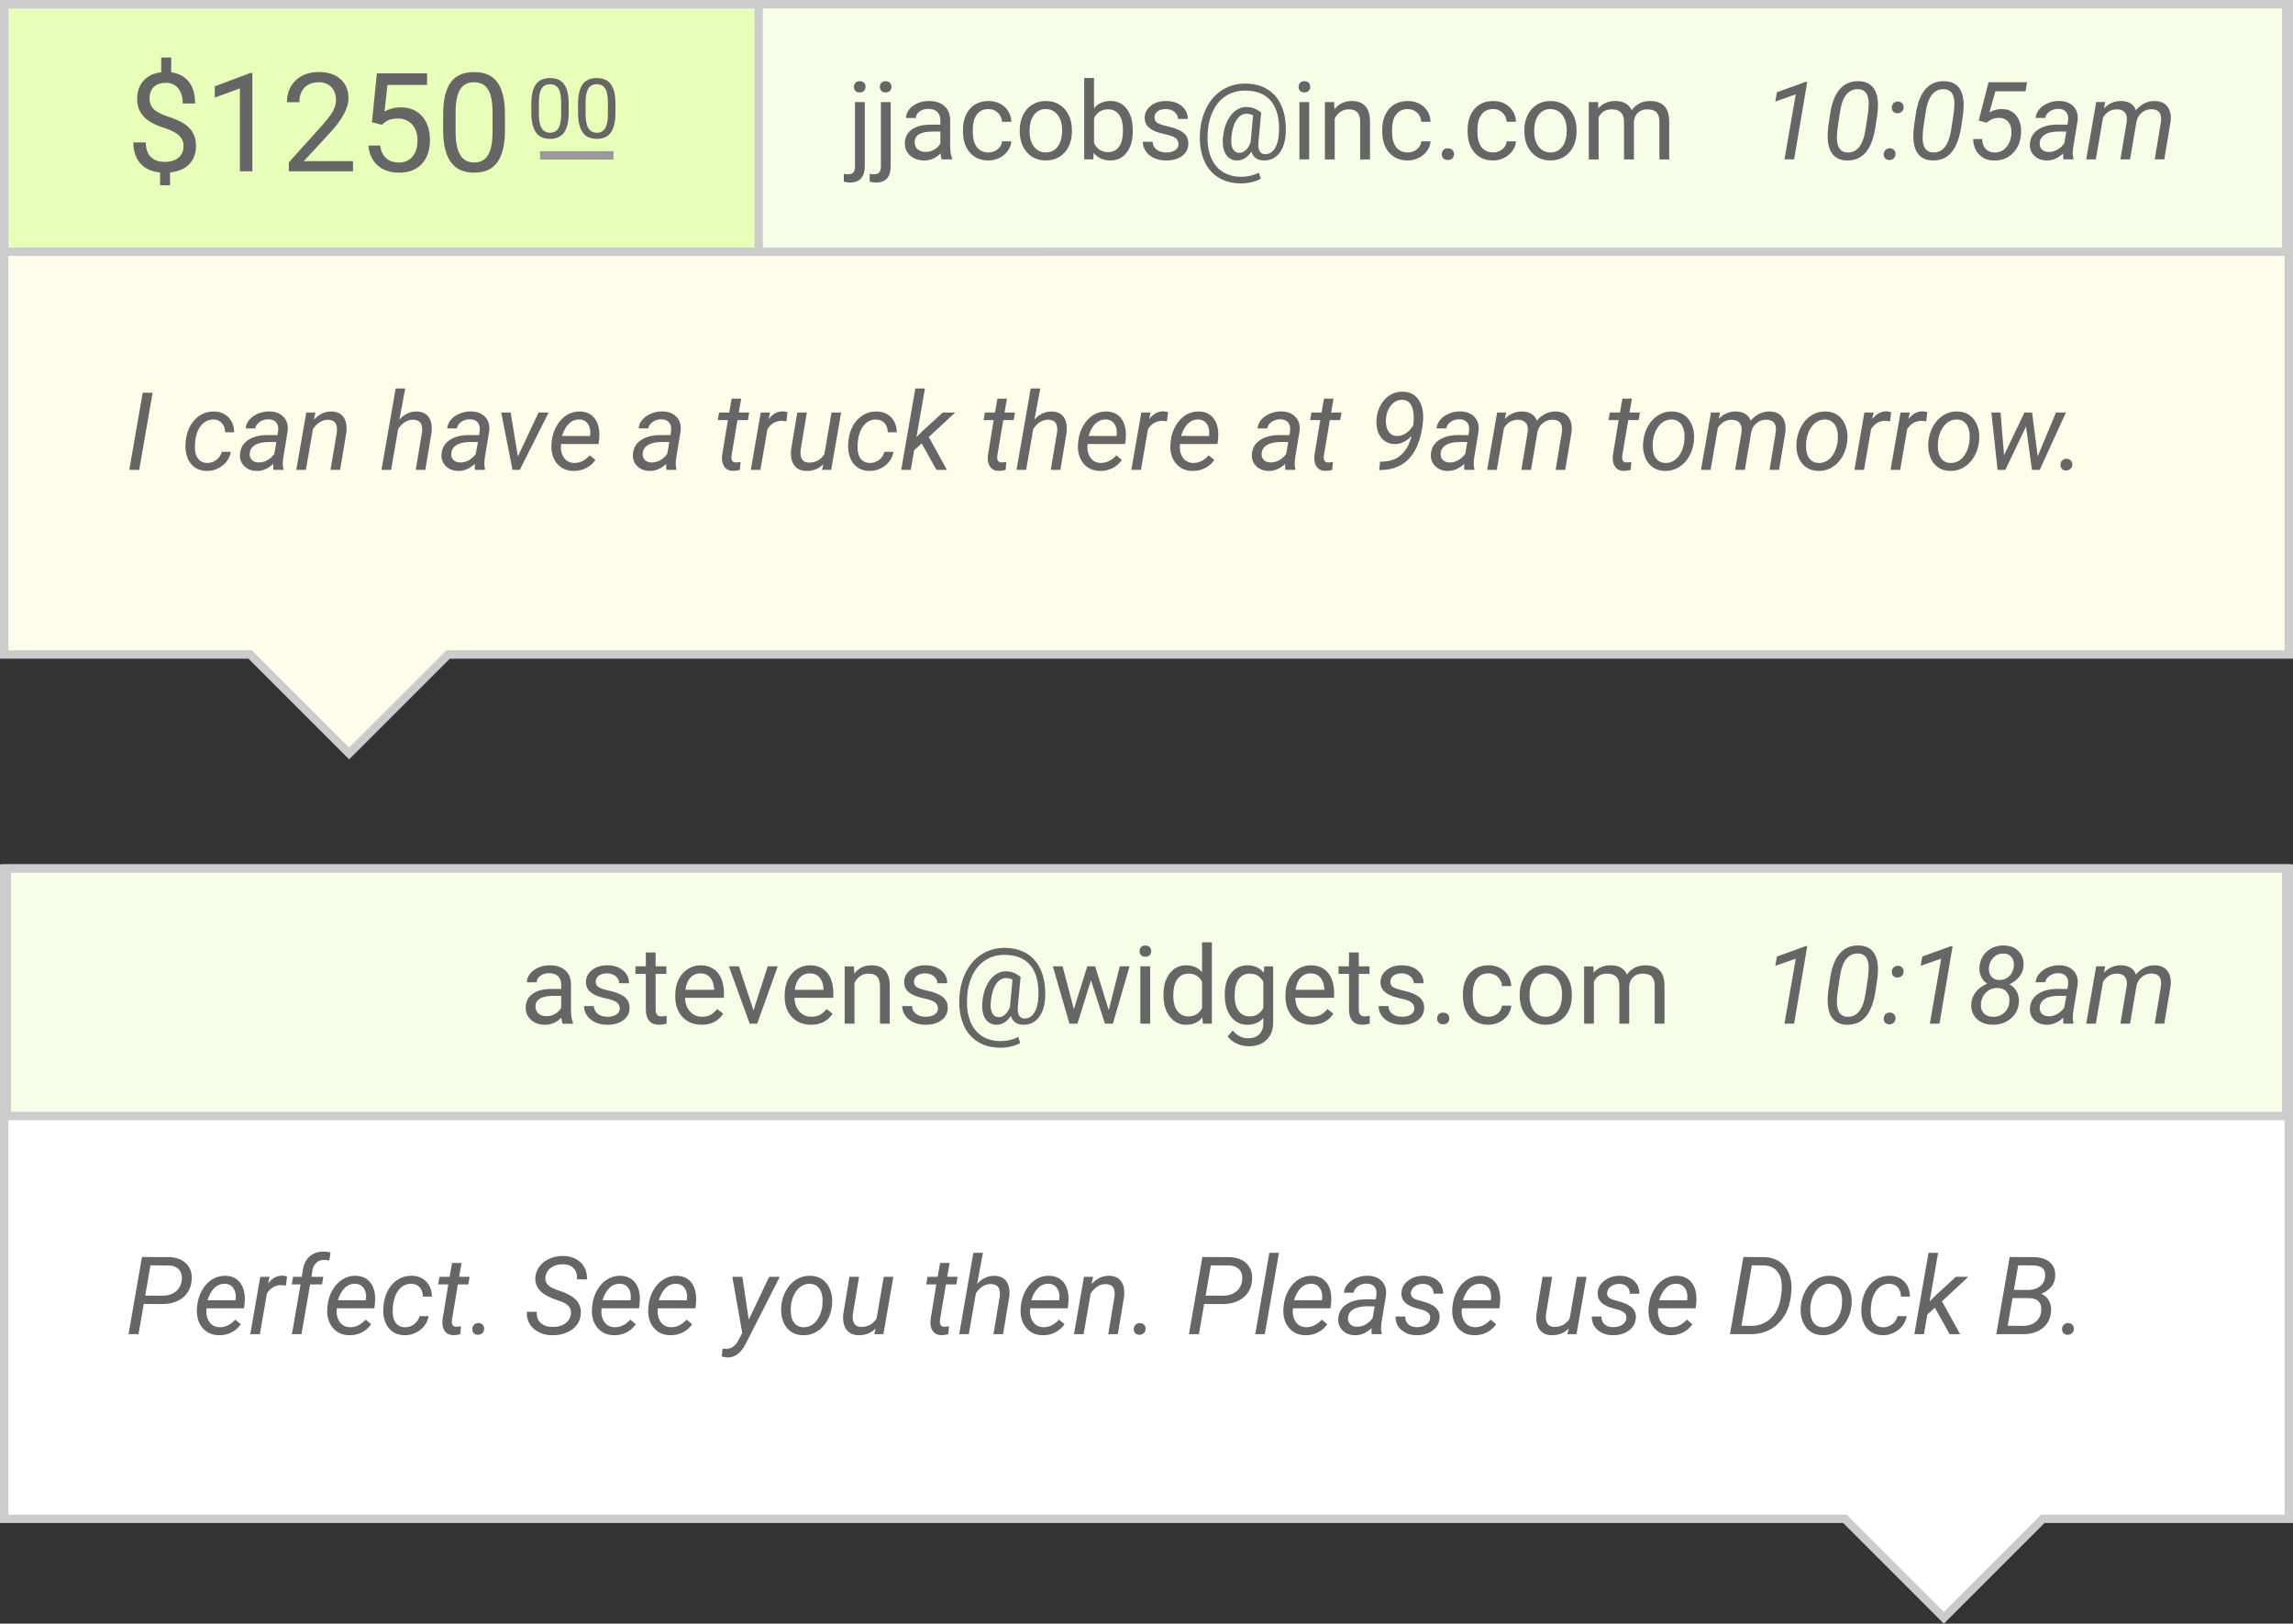 <?xml version="1.0" encoding="UTF-8"?><svg id="Layer_1" xmlns="http://www.w3.org/2000/svg" viewBox="0 0 273.202 193.496"><rect x="0" y="0" width="273.202" height="193.496" fill="#333333" stroke="none"/><defs><style>.cls-1,.cls-2,.cls-3,.cls-4{stroke-miterlimit:10;}.cls-1,.cls-2,.cls-4{stroke:#ccc;}.cls-1,.cls-3{fill:none;}.cls-5{fill:#fffde9;}.cls-6{fill:#fff;}.cls-7{fill:#666;}.cls-2{fill:#f7fee7;}.cls-3{stroke:#999;}.cls-4{fill:#e7ffb8;}</style></defs><polygon class="cls-5" points="272.702 .5 .5 .5 .5 78 29.812 78 41.6 89.789 53.389 78 272.702 78 272.702 .5"/><rect class="cls-4" x=".5" y=".5" width="122.889" height="29.5"/><polygon class="cls-1" points="272.702 .5 .5 .5 .5 78 29.812 78 41.6 89.789 53.389 78 272.702 78 272.702 .5"/><rect class="cls-2" x="90.389" y=".5" width="182" height="29.5" transform="translate(362.778 30.5) rotate(180)"/><polygon class="cls-6" points=".5 103.5 272.702 103.5 272.702 181 243.39 181 231.601 192.789 219.813 181 .5 181 .5 103.5"/><polygon class="cls-1" points=".5 103.5 272.702 103.5 272.702 181 243.39 181 231.601 192.789 219.813 181 .5 181 .5 103.5"/><rect class="cls-2" x=".813" y="103.5" width="271.576" height="29.5"/><path class="cls-7" d="M21.87,17.41c0-.491-.173-.905-.518-1.242-.345-.336-.926-.641-1.743-.914-1.138-.347-1.968-.8-2.488-1.359-.521-.558-.782-1.268-.782-2.128,0-.876.256-1.595.766-2.156.511-.561,1.212-.895,2.104-1.002v-1.755h1.194v1.763c.897.123,1.596.5,2.096,1.13.499.63.749,1.494.749,2.589h-1.475c0-.756-.179-1.356-.537-1.801-.357-.445-.842-.667-1.45-.667-.637,0-1.122.165-1.459.494-.337.33-.505.789-.505,1.377,0,.546.178.981.533,1.305.354.324.94.618,1.755.883s1.451.556,1.907.874c.457.318.794.688,1.011,1.11.216.422.324.917.324,1.483,0,.903-.271,1.629-.813,2.18-.543.551-1.303.876-2.28.978v1.531h-1.187v-1.531c-.994-.091-1.772-.445-2.336-1.062-.564-.617-.846-1.455-.846-2.513h1.482c0,.743.195,1.314.585,1.715.391.401.943.601,1.659.601.7,0,1.251-.168,1.651-.505.4-.337.602-.796.602-1.379Z"/><path class="cls-7" d="M30.069,20.416h-1.49v-9.883l-2.99,1.098v-1.346l4.248-1.595h.232v11.726Z"/><path class="cls-7" d="M42.059,20.416h-7.646v-1.066l4.04-4.489c.598-.678,1.011-1.23,1.238-1.655.227-.425.341-.864.341-1.318,0-.609-.185-1.109-.554-1.499-.368-.39-.86-.585-1.475-.585-.737,0-1.311.209-1.719.629-.409.419-.613,1.003-.613,1.751h-1.483c0-1.074.346-1.942,1.038-2.605s1.618-.994,2.777-.994c1.085,0,1.942.284,2.573.854.63.569.945,1.326.945,2.272,0,1.149-.732,2.517-2.196,4.104l-3.126,3.39h5.859v1.21Z"/><path class="cls-7" d="M44.312,14.565l.593-5.819h5.979v1.371h-4.721l-.353,3.182c.571-.337,1.221-.505,1.947-.505,1.063,0,1.907.352,2.532,1.054.626.703.938,1.652.938,2.849s-.325,2.15-.974,2.842c-.649.692-1.557,1.038-2.722,1.038-1.031,0-1.873-.286-2.524-.857-.652-.572-1.023-1.363-1.114-2.373h1.402c.091.668.329,1.171.714,1.511s.892.509,1.522.509c.689,0,1.23-.235,1.623-.706s.589-1.119.589-1.948c0-.78-.212-1.406-.637-1.879-.425-.473-.99-.709-1.695-.709-.646,0-1.154.142-1.522.425l-.394.321-1.186-.305Z"/><path class="cls-7" d="M60.164,15.439c0,1.737-.296,3.027-.89,3.872-.593.844-1.52,1.266-2.781,1.266-1.244,0-2.166-.413-2.765-1.238s-.908-2.059-.93-3.699v-1.98c0-1.715.297-2.99.89-3.823s1.522-1.25,2.789-1.25c1.256,0,2.18.402,2.773,1.206.593.804.897,2.045.913,3.723v1.923ZM58.682,13.411c0-1.255-.176-2.17-.529-2.745-.353-.574-.911-.861-1.675-.861-.759,0-1.312.286-1.659.857s-.526,1.451-.537,2.637v2.372c0,1.261.184,2.192.549,2.793.366.601.921.902,1.663.902.732,0,1.276-.283,1.632-.85s.541-1.459.557-2.677v-2.429Z"/><path class="cls-7" d="M67.756,13.444c0,1.049-.179,1.829-.537,2.339s-.919.765-1.681.765c-.753,0-1.31-.249-1.671-.748-.362-.499-.549-1.244-.562-2.235v-1.196c0-1.036.18-1.807.538-2.31.358-.504.92-.755,1.686-.755.759,0,1.317.243,1.676.729.358.486.542,1.236.552,2.25v1.162ZM66.861,12.219c0-.759-.106-1.312-.32-1.659-.213-.347-.55-.521-1.012-.521-.459,0-.793.173-1.003.519-.21.345-.318.876-.324,1.593v1.434c0,.762.11,1.325.332,1.688.221.363.556.545,1.005.545.442,0,.771-.171.985-.514s.327-.881.337-1.618v-1.467Z"/><path class="cls-7" d="M73.326,13.444c0,1.049-.179,1.829-.537,2.339s-.919.765-1.681.765c-.753,0-1.31-.249-1.671-.748-.362-.499-.549-1.244-.562-2.235v-1.196c0-1.036.18-1.807.538-2.31.358-.504.92-.755,1.686-.755.759,0,1.317.243,1.676.729.358.486.542,1.236.552,2.25v1.162ZM72.43,12.219c0-.759-.106-1.312-.32-1.659-.213-.347-.55-.521-1.012-.521-.459,0-.793.173-1.003.519-.21.345-.318.876-.324,1.593v1.434c0,.762.11,1.325.332,1.688.221.363.556.545,1.005.545.442,0,.771-.171.985-.514s.327-.881.337-1.618v-1.467Z"/><line class="cls-3" x1="64.34" y1="18.52" x2="73.093" y2="18.52"/><path class="cls-7" d="M103.035,12.164v7.621c0,1.313-.596,1.97-1.787,1.97-.257,0-.494-.038-.713-.113v-.929c.135.034.312.051.53.051.261,0,.46-.071.597-.212s.205-.386.205-.736v-7.652h1.168ZM101.746,10.352c0-.186.058-.344.174-.477.115-.132.285-.199.508-.199.228,0,.4.065.519.196.117.13.177.291.177.48s-.06.347-.177.474c-.118.126-.291.189-.519.189s-.397-.063-.511-.189c-.114-.126-.171-.284-.171-.474Z"/><path class="cls-7" d="M106.122,12.164v7.621c0,1.313-.596,1.97-1.787,1.97-.257,0-.494-.038-.713-.113v-.929c.135.034.312.051.53.051.261,0,.46-.071.597-.212s.205-.386.205-.736v-7.652h1.168ZM104.834,10.352c0-.186.058-.344.174-.477.115-.132.285-.199.508-.199.228,0,.4.065.519.196.117.13.177.291.177.48s-.06.347-.177.474c-.118.126-.291.189-.519.189s-.397-.063-.511-.189c-.114-.126-.171-.284-.171-.474Z"/><path class="cls-7" d="M112.222,18.996c-.067-.135-.122-.375-.164-.72-.543.564-1.191.846-1.944.846-.674,0-1.227-.19-1.657-.572-.432-.381-.647-.864-.647-1.449,0-.711.271-1.264.812-1.658.54-.394,1.302-.59,2.282-.59h1.137v-.537c0-.408-.122-.733-.366-.976s-.604-.363-1.08-.363c-.417,0-.766.105-1.048.316s-.423.465-.423.764h-1.175c0-.341.121-.67.363-.988s.57-.569.984-.755c.415-.185.871-.278,1.367-.278.787,0,1.404.197,1.851.591s.678.936.694,1.625v3.145c0,.627.08,1.126.24,1.497v.101h-1.226ZM110.284,18.106c.366,0,.714-.095,1.042-.284s.566-.436.714-.739v-1.402h-.916c-1.431,0-2.146.419-2.146,1.256,0,.366.122.653.366.859.244.207.558.31.94.31Z"/><path class="cls-7" d="M117.778,18.169c.417,0,.781-.126,1.093-.379s.484-.568.518-.947h1.105c-.021.392-.156.764-.404,1.118-.249.354-.58.636-.995.846-.414.21-.854.316-1.316.316-.93,0-1.67-.311-2.219-.932-.55-.621-.824-1.47-.824-2.548v-.196c0-.665.122-1.256.366-1.774.244-.518.595-.92,1.051-1.206.457-.286.997-.43,1.62-.43.766,0,1.402.229,1.91.688.507.459.777,1.055.812,1.787h-1.105c-.033-.442-.201-.805-.502-1.089s-.672-.426-1.114-.426c-.594,0-1.054.214-1.38.641s-.489,1.045-.489,1.853v.221c0,.787.162,1.393.486,1.818s.787.638,1.389.638Z"/><path class="cls-7" d="M121.497,15.517c0-.669.132-1.271.395-1.806.264-.534.63-.947,1.1-1.237.469-.291,1.005-.436,1.606-.436.931,0,1.683.322,2.258.966.574.644.861,1.5.861,2.57v.082c0,.665-.127,1.262-.382,1.79s-.619.94-1.093,1.234c-.474.295-1.018.442-1.632.442-.926,0-1.677-.322-2.251-.966s-.862-1.497-.862-2.557v-.082ZM122.672,15.655c0,.758.176,1.366.527,1.825.352.459.821.688,1.411.688.594,0,1.065-.232,1.414-.698.35-.465.524-1.117.524-1.954,0-.75-.178-1.356-.533-1.822-.356-.465-.828-.698-1.418-.698-.577,0-1.042.229-1.396.688-.354.458-.53,1.115-.53,1.97Z"/><path class="cls-7" d="M134.966,15.655c0,1.044-.24,1.883-.72,2.516-.48.634-1.124.951-1.933.951-.862,0-1.53-.305-2.001-.916l-.058.789h-1.073v-9.699h1.168v3.618c.472-.585,1.122-.878,1.951-.878s1.481.314,1.954.941c.474.627.711,1.486.711,2.576v.101ZM133.798,15.523c0-.796-.154-1.41-.461-1.844-.308-.434-.75-.65-1.326-.65-.771,0-1.324.358-1.661,1.073v2.955c.358.716.916,1.073,1.674,1.073.56,0,.995-.217,1.307-.65.312-.433.468-1.086.468-1.957Z"/><path class="cls-7" d="M140.415,17.184c0-.316-.119-.561-.357-.736-.237-.175-.652-.325-1.243-.451-.592-.126-1.062-.278-1.408-.455-.348-.177-.604-.387-.771-.631s-.25-.534-.25-.871c0-.56.237-1.034.711-1.421s1.078-.581,1.815-.581c.774,0,1.402.2,1.885.6.481.4.723.911.723,1.534h-1.174c0-.32-.136-.596-.408-.827-.271-.231-.613-.347-1.025-.347-.426,0-.758.093-.998.278-.239.185-.359.427-.359.726,0,.282.111.495.334.638.224.143.626.28,1.21.411.583.13,1.055.286,1.417.467.362.181.631.399.805.653.175.255.263.565.263.932,0,.61-.244,1.1-.732,1.468-.488.369-1.122.553-1.9.553-.548,0-1.032-.097-1.453-.291-.421-.194-.75-.464-.987-.812-.238-.347-.357-.723-.357-1.127h1.168c.021.392.178.702.471.931s.679.344,1.159.344c.441,0,.796-.089,1.063-.269.268-.179.401-.417.401-.716Z"/><path class="cls-7" d="M153.196,15.826c-.051,1.019-.304,1.823-.758,2.412-.455.589-1.063.884-1.825.884-.787,0-1.292-.354-1.516-1.061-.228.358-.487.624-.779.799-.293.175-.595.262-.906.262-.598,0-1.051-.244-1.357-.732-.308-.488-.421-1.164-.341-2.027.062-.695.222-1.314.477-1.86.254-.545.583-.973.984-1.285.402-.312.824-.467,1.267-.467.341,0,.646.045.915.136.27.09.573.268.909.533l-.328,3.499c-.08.972.189,1.458.809,1.458.476,0,.86-.236,1.155-.708.295-.471.455-1.086.479-1.844.08-1.637-.224-2.885-.912-3.744s-1.735-1.288-3.142-1.288c-.846,0-1.597.209-2.254.628-.656.419-1.175,1.024-1.553,1.815-.379.792-.592,1.705-.638,2.741-.051,1.044.075,1.95.378,2.718.304.768.766,1.355,1.387,1.762.62.406,1.371.609,2.251.609.379,0,.759-.046,1.14-.139s.697-.212.95-.36l.233.726c-.261.164-.607.299-1.038.404-.432.105-.869.158-1.311.158-1.053,0-1.958-.237-2.715-.71-.758-.474-1.325-1.155-1.702-2.046-.377-.89-.54-1.931-.489-3.122.051-1.158.31-2.198.776-3.123.468-.924,1.101-1.637,1.9-2.141.8-.503,1.703-.754,2.709-.754,1.049,0,1.947.236,2.696.707.749.472,1.308,1.151,1.674,2.04s.523,1.928.474,3.119ZM146.717,16.363c-.06.598-.004,1.057.167,1.376s.44.479.812.479c.252,0,.495-.107.729-.322.233-.215.426-.522.577-.922l.007-.057.29-3.176c-.235-.122-.488-.183-.758-.183-.492,0-.899.25-1.222.751s-.523,1.185-.603,2.052Z"/><path class="cls-7" d="M154.723,10.352c0-.189.058-.35.173-.48.116-.13.288-.196.515-.196s.4.065.519.196c.117.13.177.291.177.48s-.06.347-.177.474c-.118.126-.291.189-.519.189s-.398-.063-.515-.189c-.115-.126-.173-.284-.173-.474ZM155.986,18.996h-1.168v-6.832h1.168v6.832Z"/><path class="cls-7" d="M158.96,12.164l.038.859c.521-.657,1.203-.985,2.045-.985,1.444,0,2.173.815,2.186,2.444v4.515h-1.169v-4.521c-.004-.493-.116-.856-.337-1.092-.222-.236-.565-.354-1.033-.354-.379,0-.711.101-.997.303-.286.202-.51.467-.67.796v4.868h-1.168v-6.832h1.105Z"/><path class="cls-7" d="M167.73,18.169c.417,0,.781-.126,1.093-.379s.484-.568.518-.947h1.105c-.021.392-.156.764-.404,1.118-.249.354-.58.636-.995.846-.414.21-.854.316-1.316.316-.93,0-1.67-.311-2.219-.932-.55-.621-.824-1.47-.824-2.548v-.196c0-.665.122-1.256.366-1.774.244-.518.595-.92,1.051-1.206.457-.286.997-.43,1.62-.43.766,0,1.402.229,1.91.688.507.459.777,1.055.812,1.787h-1.105c-.033-.442-.201-.805-.502-1.089s-.672-.426-1.114-.426c-.594,0-1.054.214-1.38.641s-.489,1.045-.489,1.853v.221c0,.787.162,1.393.486,1.818s.787.638,1.389.638Z"/><path class="cls-7" d="M171.784,18.383c0-.202.06-.371.18-.505s.3-.202.54-.202.422.067.546.202c.125.135.187.303.187.505,0,.193-.062.355-.187.486-.124.13-.306.196-.546.196s-.42-.065-.54-.196-.18-.292-.18-.486Z"/><path class="cls-7" d="M177.903,18.169c.417,0,.781-.126,1.093-.379s.484-.568.518-.947h1.105c-.021.392-.156.764-.404,1.118-.249.354-.58.636-.995.846-.414.21-.854.316-1.316.316-.93,0-1.67-.311-2.219-.932-.55-.621-.824-1.47-.824-2.548v-.196c0-.665.122-1.256.366-1.774.244-.518.595-.92,1.051-1.206.457-.286.997-.43,1.62-.43.766,0,1.402.229,1.91.688.507.459.777,1.055.812,1.787h-1.105c-.033-.442-.201-.805-.502-1.089s-.672-.426-1.114-.426c-.594,0-1.054.214-1.38.641s-.489,1.045-.489,1.853v.221c0,.787.162,1.393.486,1.818s.787.638,1.389.638Z"/><path class="cls-7" d="M181.621,15.517c0-.669.132-1.271.395-1.806.264-.534.63-.947,1.1-1.237.469-.291,1.005-.436,1.606-.436.931,0,1.683.322,2.258.966.574.644.861,1.5.861,2.57v.082c0,.665-.127,1.262-.382,1.79s-.619.94-1.093,1.234c-.474.295-1.018.442-1.632.442-.926,0-1.677-.322-2.251-.966s-.862-1.497-.862-2.557v-.082ZM182.796,15.655c0,.758.176,1.366.527,1.825.352.459.821.688,1.411.688.594,0,1.065-.232,1.414-.698.35-.465.524-1.117.524-1.954,0-.75-.178-1.356-.533-1.822-.356-.465-.828-.698-1.418-.698-.577,0-1.042.229-1.396.688-.354.458-.53,1.115-.53,1.97Z"/><path class="cls-7" d="M190.405,12.164l.032.758c.501-.589,1.176-.884,2.026-.884.956,0,1.606.366,1.951,1.099.228-.329.523-.594.887-.796.364-.202.795-.303,1.292-.303,1.498,0,2.26.794,2.285,2.381v4.578h-1.168v-4.508c0-.488-.111-.854-.335-1.096-.223-.242-.598-.363-1.123-.363-.434,0-.794.129-1.08.388s-.452.607-.499,1.045v4.534h-1.175v-4.477c0-.994-.485-1.49-1.458-1.49-.767,0-1.29.326-1.572.979v4.988h-1.168v-6.832h1.104Z"/><path class="cls-7" d="M16.586,55.996h-1.181l1.598-9.193h1.181l-1.598,9.193Z"/><path class="cls-7" d="M24.668,55.175c.408.008.777-.11,1.105-.357.328-.246.543-.569.644-.969l1.08-.006c-.063.43-.234.821-.515,1.175-.28.354-.633.629-1.058.827s-.861.29-1.307.278c-.568-.009-1.05-.157-1.443-.445-.394-.288-.683-.69-.868-1.206s-.248-1.096-.189-1.74l.031-.315c.08-.657.271-1.244.575-1.762.303-.518.698-.921,1.187-1.209.488-.288,1.027-.424,1.617-.407.715.017,1.288.257,1.717.72.43.463.645,1.05.645,1.762l-1.067-.006c-.009-.446-.133-.807-.372-1.083-.24-.276-.564-.422-.973-.439-.594-.013-1.087.208-1.48.663s-.639,1.09-.736,1.907l-.019.164c-.025.27-.029.547-.013.833.029.493.168.882.417,1.168.248.286.589.436,1.022.448Z"/><path class="cls-7" d="M32.593,55.996c-.029-.122-.044-.242-.044-.36l.019-.36c-.627.581-1.292.863-1.995.846-.603-.009-1.092-.199-1.469-.572-.376-.373-.548-.838-.515-1.398.043-.724.359-1.289.951-1.695.591-.406,1.369-.609,2.333-.609l1.193.006.075-.543c.042-.408-.036-.731-.236-.969s-.5-.361-.9-.37c-.391-.008-.737.087-1.038.288-.301.2-.485.464-.553.792l-1.149.006c.038-.4.194-.755.468-1.064.273-.31.625-.55,1.055-.72.429-.17.873-.251,1.332-.243.711.017,1.265.233,1.66.647s.562.965.499,1.651l-.556,3.384-.031.486c-.009.231.017.461.075.688l-.013.107h-1.161ZM30.8,55.112c.366.008.712-.079,1.038-.262s.607-.437.843-.761l.246-1.408-.864-.006c-.72,0-1.271.114-1.654.341-.384.228-.601.549-.65.966-.038.32.036.586.224.799.188.212.46.323.818.332Z"/><path class="cls-7" d="M37.569,49.157l-.164.865c.614-.673,1.312-1.002,2.096-.985.645.017,1.12.24,1.427.669.308.43.421,1.034.342,1.812l-.745,4.477h-1.144l.752-4.491c.025-.206.027-.397.006-.574-.071-.589-.419-.889-1.042-.902-.686-.013-1.288.353-1.806,1.097l-.846,4.87h-1.144l1.188-6.832,1.08-.006Z"/><path class="cls-7" d="M47.589,49.997c.598-.652,1.286-.97,2.064-.954.64.009,1.114.229,1.424.66.31.431.424,1.037.345,1.815l-.745,4.477h-1.144l.752-4.496c.025-.207.027-.398.006-.575-.071-.589-.419-.89-1.042-.903-.698-.017-1.301.349-1.806,1.099l-.846,4.875h-1.144l1.687-9.699h1.143l-.694,3.7Z"/><path class="cls-7" d="M56.606,55.996c-.029-.122-.044-.242-.044-.36l.019-.36c-.627.581-1.292.863-1.995.846-.603-.009-1.092-.199-1.469-.572-.376-.373-.548-.838-.515-1.398.043-.724.359-1.289.951-1.695.591-.406,1.369-.609,2.333-.609l1.193.006.075-.543c.042-.408-.036-.731-.236-.969s-.5-.361-.9-.37c-.391-.008-.737.087-1.038.288-.301.2-.485.464-.553.792l-1.149.006c.038-.4.194-.755.468-1.064.273-.31.625-.55,1.055-.72.429-.17.873-.251,1.332-.243.711.017,1.265.233,1.66.647s.562.965.499,1.651l-.556,3.384-.031.486c-.009.231.017.461.075.688l-.013.107h-1.161ZM54.813,55.112c.366.008.712-.079,1.038-.262s.607-.437.843-.761l.246-1.408-.864-.006c-.72,0-1.271.114-1.654.341-.384.228-.601.549-.65.966-.038.32.036.586.224.799.188.212.46.323.818.332Z"/><path class="cls-7" d="M61.702,54.398l2.463-5.234h1.206l-3.441,6.832h-.871l-1.339-6.832h1.124l.858,5.234Z"/><path class="cls-7" d="M68.312,56.122c-.85-.017-1.515-.331-1.995-.941-.479-.61-.682-1.391-.605-2.343l.031-.271c.071-.678.272-1.296.603-1.856.331-.56.733-.982,1.21-1.266.476-.284.988-.419,1.54-.407.703.017,1.255.25,1.654.701.4.45.619,1.061.657,1.831.013.273.004.547-.025.821l-.069.524h-4.465c-.075.619.026,1.145.307,1.579s.697.659,1.253.676c.674.017,1.297-.286,1.869-.909l.657.556c-.286.413-.656.735-1.108.969-.452.233-.957.346-1.513.338ZM69.038,49.991c-.472-.013-.883.147-1.234.48s-.631.827-.837,1.484l3.321.006.025-.101c.067-.53-.018-.971-.256-1.323-.237-.352-.577-.534-1.02-.546Z"/><path class="cls-7" d="M79.413,55.996c-.029-.122-.044-.242-.044-.36l.019-.36c-.627.581-1.292.863-1.995.846-.603-.009-1.092-.199-1.469-.572-.376-.373-.548-.838-.515-1.398.043-.724.359-1.289.951-1.695.591-.406,1.369-.609,2.333-.609l1.193.006.075-.543c.042-.408-.036-.731-.236-.969s-.5-.361-.9-.37c-.391-.008-.737.087-1.038.288-.301.2-.485.464-.553.792l-1.149.006c.038-.4.194-.755.468-1.064.273-.31.625-.55,1.055-.72.429-.17.873-.251,1.332-.243.711.017,1.265.233,1.66.647s.562.965.499,1.651l-.556,3.384-.031.486c-.009.231.017.461.075.688l-.013.107h-1.161ZM77.621,55.112c.366.008.712-.079,1.038-.262s.607-.437.843-.761l.246-1.408-.864-.006c-.72,0-1.271.114-1.654.341-.384.228-.601.549-.65.966-.038.32.036.586.224.799.188.212.46.323.818.332Z"/><path class="cls-7" d="M88.31,47.509l-.29,1.654h1.243l-.157.903h-1.238l-.713,4.25c-.013.109-.015.21-.007.303.029.328.209.493.537.493.139,0,.324-.021.556-.063l-.089.954c-.273.076-.551.114-.833.114-.455-.009-.796-.176-1.023-.502-.227-.326-.315-.765-.265-1.317l.694-4.23h-1.206l.158-.903h1.206l.29-1.654h1.137Z"/><path class="cls-7" d="M93.703,50.206l-.537-.057c-.732,0-1.309.331-1.729.992l-.84,4.855h-1.144l1.188-6.832,1.105-.006-.171.795c.484-.635,1.055-.945,1.711-.928.139,0,.32.031.543.095l-.126,1.086Z"/><path class="cls-7" d="M98.096,55.32c-.534.552-1.214.819-2.039.802-.652-.017-1.136-.25-1.449-.701-.313-.45-.431-1.065-.351-1.844l.732-4.414h1.144l-.739,4.433c-.021.185-.025.366-.013.543.021.303.111.541.271.713.16.173.383.266.67.278.816.025,1.447-.305,1.894-.991l.859-4.976h1.143l-1.188,6.832h-1.079l.145-.676Z"/><path class="cls-7" d="M103.621,55.175c.408.008.777-.11,1.105-.357.328-.246.543-.569.644-.969l1.08-.006c-.063.43-.234.821-.515,1.175-.28.354-.633.629-1.058.827s-.861.29-1.307.278c-.568-.009-1.05-.157-1.443-.445-.394-.288-.683-.69-.868-1.206s-.248-1.096-.189-1.74l.031-.315c.08-.657.271-1.244.575-1.762.303-.518.698-.921,1.187-1.209.488-.288,1.027-.424,1.617-.407.715.017,1.288.257,1.717.72.43.463.645,1.05.645,1.762l-1.067-.006c-.009-.446-.133-.807-.372-1.083-.24-.276-.564-.422-.973-.439-.594-.013-1.087.208-1.48.663s-.639,1.09-.736,1.907l-.019.164c-.025.27-.029.547-.013.833.029.493.168.882.417,1.168.248.286.589.436,1.022.448Z"/><path class="cls-7" d="M109.816,52.845l-.896.802-.404,2.349h-1.143l1.686-9.699h1.144l-1.011,5.796.701-.707,2.425-2.223h1.483l-3.138,2.911,2.159,3.921h-1.25l-1.756-3.151Z"/><path class="cls-7" d="M119.976,47.509l-.29,1.654h1.243l-.157.903h-1.238l-.713,4.25c-.013.109-.015.21-.007.303.029.328.209.493.537.493.139,0,.324-.021.556-.063l-.089.954c-.273.076-.551.114-.833.114-.455-.009-.796-.176-1.023-.502-.227-.326-.315-.765-.265-1.317l.694-4.23h-1.206l.158-.903h1.206l.29-1.654h1.137Z"/><path class="cls-7" d="M123.252,49.997c.598-.652,1.286-.97,2.064-.954.64.009,1.114.229,1.424.66.31.431.424,1.037.345,1.815l-.745,4.477h-1.144l.752-4.496c.025-.207.027-.398.006-.575-.071-.589-.419-.89-1.042-.903-.698-.017-1.301.349-1.806,1.099l-.846,4.875h-1.144l1.687-9.699h1.143l-.694,3.7Z"/><path class="cls-7" d="M131.044,56.122c-.85-.017-1.515-.331-1.995-.941-.479-.61-.682-1.391-.605-2.343l.031-.271c.071-.678.272-1.296.603-1.856.331-.56.733-.982,1.21-1.266.476-.284.988-.419,1.54-.407.703.017,1.255.25,1.654.701.4.45.619,1.061.657,1.831.013.273.004.547-.025.821l-.069.524h-4.465c-.075.619.026,1.145.307,1.579s.697.659,1.253.676c.674.017,1.297-.286,1.869-.909l.657.556c-.286.413-.656.735-1.108.969-.452.233-.957.346-1.513.338ZM131.771,49.991c-.472-.013-.883.147-1.234.48s-.631.827-.837,1.484l3.321.006.025-.101c.067-.53-.018-.971-.256-1.323-.237-.352-.577-.534-1.02-.546Z"/><path class="cls-7" d="M139.044,50.206l-.537-.057c-.732,0-1.309.331-1.729.992l-.84,4.855h-1.144l1.188-6.832,1.105-.006-.171.795c.484-.635,1.055-.945,1.711-.928.139,0,.32.031.543.095l-.126,1.086Z"/><path class="cls-7" d="M142.056,56.122c-.85-.017-1.515-.331-1.995-.941-.479-.61-.682-1.391-.605-2.343l.031-.271c.071-.678.272-1.296.603-1.856.331-.56.733-.982,1.21-1.266.476-.284.988-.419,1.54-.407.703.017,1.255.25,1.654.701.4.45.619,1.061.657,1.831.013.273.004.547-.025.821l-.069.524h-4.465c-.075.619.026,1.145.307,1.579s.697.659,1.253.676c.674.017,1.297-.286,1.869-.909l.657.556c-.286.413-.656.735-1.108.969-.452.233-.957.346-1.513.338ZM142.783,49.991c-.472-.013-.883.147-1.234.48s-.631.827-.837,1.484l3.321.006.025-.101c.067-.53-.018-.971-.256-1.323-.237-.352-.577-.534-1.02-.546Z"/><path class="cls-7" d="M153.158,55.996c-.029-.122-.044-.242-.044-.36l.019-.36c-.627.581-1.292.863-1.995.846-.603-.009-1.092-.199-1.469-.572-.376-.373-.548-.838-.515-1.398.043-.724.359-1.289.951-1.695.591-.406,1.369-.609,2.333-.609l1.193.006.075-.543c.042-.408-.036-.731-.236-.969s-.5-.361-.9-.37c-.391-.008-.737.087-1.038.288-.301.2-.485.464-.553.792l-1.149.006c.038-.4.194-.755.468-1.064.273-.31.625-.55,1.055-.72.429-.17.873-.251,1.332-.243.711.017,1.265.233,1.66.647s.562.965.499,1.651l-.556,3.384-.031.486c-.009.231.017.461.075.688l-.013.107h-1.161ZM151.365,55.112c.366.008.712-.079,1.038-.262s.607-.437.843-.761l.246-1.408-.864-.006c-.72,0-1.271.114-1.654.341-.384.228-.601.549-.65.966-.038.32.036.586.224.799.188.212.46.323.818.332Z"/><path class="cls-7" d="M158.884,47.509l-.29,1.654h1.243l-.157.903h-1.238l-.713,4.25c-.013.109-.015.21-.007.303.029.328.209.493.537.493.139,0,.324-.021.556-.063l-.089.954c-.273.076-.551.114-.833.114-.455-.009-.796-.176-1.023-.502-.227-.326-.315-.765-.265-1.317l.694-4.23h-1.206l.158-.903h1.206l.29-1.654h1.137Z"/><path class="cls-7" d="M168.197,51.955c-.312.328-.642.574-.991.735-.35.162-.696.239-1.042.23-.483-.008-.897-.145-1.24-.41-.344-.265-.594-.629-.752-1.092-.157-.463-.211-.968-.16-1.516.054-.606.225-1.162.511-1.667.286-.505.66-.896,1.121-1.171.461-.275.969-.405,1.524-.388.732.017,1.308.282,1.725.795.416.514.642,1.202.675,2.065.013.451-.04,1.01-.157,1.68-.278,1.574-.826,2.76-1.646,3.558-.818.798-1.87,1.209-3.153,1.234h-.284l.101-.991h.234c.904-.017,1.646-.27,2.226-.759.578-.49,1.016-1.257,1.31-2.303ZM166.404,51.955c.383.017.751-.092,1.105-.325.354-.234.644-.548.871-.944l.051-.461.019-.512c-.017-.652-.138-1.155-.363-1.509-.225-.354-.548-.539-.969-.556-.522-.021-.968.18-1.336.603-.368.423-.582.953-.641,1.588-.029.257-.025.518.013.783s.113.499.228.701c.227.408.568.619,1.022.631Z"/><path class="cls-7" d="M174.487,55.996c-.029-.122-.044-.242-.044-.36l.019-.36c-.627.581-1.292.863-1.995.846-.603-.009-1.092-.199-1.469-.572-.376-.373-.548-.838-.515-1.398.043-.724.359-1.289.951-1.695.591-.406,1.369-.609,2.333-.609l1.193.006.075-.543c.042-.408-.036-.731-.236-.969s-.5-.361-.9-.37c-.391-.008-.737.087-1.038.288-.301.2-.485.464-.553.792l-1.149.006c.038-.4.194-.755.468-1.064.273-.31.625-.55,1.055-.72.429-.17.873-.251,1.332-.243.711.017,1.265.233,1.66.647s.562.965.499,1.651l-.556,3.384-.031.486c-.009.231.017.461.075.688l-.013.107h-1.161ZM172.694,55.112c.366.008.712-.079,1.038-.262s.607-.437.843-.761l.246-1.408-.864-.006c-.72,0-1.271.114-1.654.341-.384.228-.601.549-.65.966-.038.32.036.586.224.799.188.212.46.323.818.332Z"/><path class="cls-7" d="M179.45,49.157l-.146.764c.572-.606,1.265-.901,2.077-.884.434.009.801.107,1.103.297.301.189.508.457.621.802.641-.75,1.396-1.116,2.268-1.099.682.017,1.185.247,1.509.688s.444,1.036.36,1.781l-.752,4.489h-1.137l.745-4.502c.025-.219.025-.419,0-.6-.08-.572-.454-.865-1.124-.877-.416-.008-.794.121-1.133.388-.339.268-.557.618-.654,1.051l-.776,4.54h-1.149l.758-4.496c.055-.467-.016-.827-.211-1.08-.196-.252-.5-.383-.913-.391-.711-.017-1.277.307-1.698.972l-.865,4.995h-1.143l1.188-6.832,1.073-.006Z"/><path class="cls-7" d="M194.439,47.509l-.29,1.654h1.243l-.157.903h-1.238l-.713,4.25c-.013.109-.015.21-.007.303.029.328.209.493.537.493.139,0,.324-.021.556-.063l-.089.954c-.273.076-.551.114-.833.114-.455-.009-.796-.176-1.023-.502-.227-.326-.315-.765-.265-1.317l.694-4.23h-1.206l.158-.903h1.206l.29-1.654h1.137Z"/><path class="cls-7" d="M199.25,49.037c.573.009,1.063.165,1.472.467.408.303.71.721.906,1.253.195.533.262,1.115.198,1.746l-.013.139c-.079.666-.277,1.266-.593,1.803-.316.537-.725.955-1.226,1.253s-1.05.44-1.647.423c-.568-.009-1.058-.165-1.469-.467-.41-.303-.71-.716-.899-1.238s-.257-1.097-.202-1.724c.063-.708.255-1.343.575-1.907.319-.564.731-1,1.234-1.31.503-.309,1.058-.456,1.663-.439ZM196.927,52.7c-.029.265-.029.541,0,.827.042.497.19.893.445,1.187s.595.448,1.02.461c.379.013.729-.081,1.048-.281.32-.2.59-.502.809-.906.219-.404.36-.853.423-1.345.034-.387.04-.713.02-.979-.051-.509-.205-.911-.461-1.206-.257-.294-.599-.45-1.023-.467-.589-.013-1.09.219-1.503.695-.412.476-.667,1.099-.764,1.869l-.013.146Z"/><path class="cls-7" d="M204.927,49.157l-.146.764c.572-.606,1.265-.901,2.077-.884.434.009.801.107,1.103.297.301.189.508.457.621.802.641-.75,1.396-1.116,2.268-1.099.682.017,1.185.247,1.509.688s.444,1.036.36,1.781l-.752,4.489h-1.137l.745-4.502c.025-.219.025-.419,0-.6-.08-.572-.454-.865-1.124-.877-.416-.008-.794.121-1.133.388-.339.268-.557.618-.654,1.051l-.776,4.54h-1.149l.758-4.496c.055-.467-.016-.827-.211-1.08-.196-.252-.5-.383-.913-.391-.711-.017-1.277.307-1.698.972l-.865,4.995h-1.143l1.188-6.832,1.073-.006Z"/><path class="cls-7" d="M217.524,49.037c.573.009,1.063.165,1.472.467.408.303.71.721.906,1.253.195.533.262,1.115.198,1.746l-.013.139c-.079.666-.277,1.266-.593,1.803-.316.537-.725.955-1.226,1.253s-1.05.44-1.647.423c-.568-.009-1.058-.165-1.469-.467-.41-.303-.71-.716-.899-1.238s-.257-1.097-.202-1.724c.063-.708.255-1.343.575-1.907.319-.564.731-1,1.234-1.31.503-.309,1.058-.456,1.663-.439ZM215.201,52.7c-.029.265-.029.541,0,.827.042.497.19.893.445,1.187s.595.448,1.02.461c.379.013.729-.081,1.048-.281.32-.2.59-.502.809-.906.219-.404.36-.853.423-1.345.034-.387.04-.713.02-.979-.051-.509-.205-.911-.461-1.206-.257-.294-.599-.45-1.023-.467-.589-.013-1.09.219-1.503.695-.412.476-.667,1.099-.764,1.869l-.013.146Z"/><path class="cls-7" d="M225.196,50.206l-.537-.057c-.732,0-1.309.331-1.729.992l-.84,4.855h-1.144l1.188-6.832,1.105-.006-.171.795c.484-.635,1.055-.945,1.711-.928.139,0,.32.031.543.095l-.126,1.086Z"/><path class="cls-7" d="M229.502,50.206l-.537-.057c-.732,0-1.309.331-1.729.992l-.84,4.855h-1.144l1.188-6.832,1.105-.006-.171.795c.484-.635,1.055-.945,1.711-.928.139,0,.32.031.543.095l-.126,1.086Z"/><path class="cls-7" d="M233.227,49.037c.573.009,1.063.165,1.472.467.408.303.71.721.906,1.253.195.533.262,1.115.198,1.746l-.013.139c-.079.666-.277,1.266-.593,1.803-.316.537-.725.955-1.226,1.253s-1.05.44-1.647.423c-.568-.009-1.058-.165-1.469-.467-.41-.303-.71-.716-.899-1.238s-.257-1.097-.202-1.724c.063-.708.255-1.343.575-1.907.319-.564.731-1,1.234-1.31.503-.309,1.058-.456,1.663-.439ZM230.904,52.7c-.029.265-.029.541,0,.827.042.497.19.893.445,1.187s.595.448,1.02.461c.379.013.729-.081,1.048-.281.32-.2.59-.502.809-.906.219-.404.36-.853.423-1.345.034-.387.04-.713.02-.979-.051-.509-.205-.911-.461-1.206-.257-.294-.599-.45-1.023-.467-.589-.013-1.09.219-1.503.695-.412.476-.667,1.099-.764,1.869l-.013.146Z"/><path class="cls-7" d="M242.782,54.38l2.178-5.216h1.182l-3.113,6.832h-.929l-.707-5.165-2.462,5.165h-.929l-.738-6.832h1.092l.417,5.089,2.425-5.089h.922l.663,5.216Z"/><path class="cls-7" d="M246.197,54.67c.207-.004.377.059.512.189.135.131.2.299.196.505-.005.206-.074.374-.209.502s-.303.197-.505.205-.368-.049-.499-.173c-.131-.125-.195-.29-.195-.496s.064-.377.195-.514c.131-.137.299-.209.505-.218Z"/><path class="cls-7" d="M17.129,155.396l-.625,3.6h-1.188l1.598-9.193,3.069.006c.947,0,1.677.252,2.19.755s.734,1.171.663,2.005c-.075.88-.426,1.572-1.051,2.077s-1.449.758-2.473.758l-2.185-.007ZM17.3,154.405l2.046.007c.644,0,1.172-.162,1.585-.486.412-.324.654-.774.726-1.352.067-.518-.04-.938-.322-1.26-.281-.322-.692-.491-1.23-.508l-2.179-.007-.625,3.605Z"/><path class="cls-7" d="M26.07,159.122c-.85-.017-1.515-.33-1.995-.94-.479-.61-.682-1.392-.605-2.343l.031-.271c.071-.678.272-1.297.603-1.856.331-.56.733-.982,1.21-1.267.476-.283.988-.419,1.54-.407.703.018,1.255.251,1.654.701.4.45.619,1.061.657,1.831.013.273.004.548-.025.821l-.069.523h-4.465c-.075.619.026,1.146.307,1.579s.697.659,1.253.676c.674.017,1.297-.286,1.869-.909l.657.556c-.286.412-.656.735-1.108.969s-.957.347-1.513.338ZM26.796,152.991c-.472-.013-.883.147-1.234.479-.352.333-.631.827-.837,1.484l3.321.006.025-.101c.067-.53-.018-.972-.256-1.323-.237-.352-.577-.533-1.02-.546Z"/><path class="cls-7" d="M34.071,153.206l-.537-.058c-.732,0-1.309.331-1.729.992l-.84,4.855h-1.144l1.188-6.832,1.105-.007-.171.796c.484-.636,1.055-.945,1.711-.928.139,0,.32.031.543.095l-.126,1.086Z"/><path class="cls-7" d="M34.778,158.996l1.036-5.93h-1.055l.158-.902h1.048l.113-.809c.109-.686.375-1.223.796-1.61.442-.403,1.006-.602,1.692-.593.215,0,.486.035.814.107l-.139.959c-.202-.042-.406-.067-.612-.075-.396,0-.717.122-.963.368-.247.245-.399.571-.458.979l-.102.674h1.415l-.158.902h-1.414l-1.029,5.93h-1.144Z"/><path class="cls-7" d="M41.597,159.122c-.85-.017-1.515-.33-1.995-.94-.479-.61-.682-1.392-.605-2.343l.031-.271c.071-.678.272-1.297.603-1.856.331-.56.733-.982,1.21-1.267.476-.283.988-.419,1.54-.407.703.018,1.255.251,1.654.701.4.45.619,1.061.657,1.831.013.273.004.548-.025.821l-.069.523h-4.465c-.075.619.026,1.146.307,1.579s.697.659,1.253.676c.674.017,1.297-.286,1.869-.909l.657.556c-.286.412-.656.735-1.108.969s-.957.347-1.513.338ZM42.324,152.991c-.472-.013-.883.147-1.234.479-.352.333-.631.827-.837,1.484l3.321.006.025-.101c.067-.53-.018-.972-.256-1.323-.237-.352-.577-.533-1.02-.546Z"/><path class="cls-7" d="M48.233,158.174c.408.009.777-.11,1.105-.356s.543-.569.644-.97l1.08-.006c-.063.43-.234.82-.515,1.175-.28.354-.633.629-1.058.827-.425.197-.861.29-1.307.277-.568-.009-1.05-.156-1.443-.445-.394-.288-.683-.69-.868-1.206s-.248-1.096-.189-1.739l.031-.315c.08-.657.271-1.244.575-1.762.303-.518.698-.921,1.187-1.21.488-.288,1.027-.424,1.617-.407.715.018,1.288.257,1.717.721.43.463.645,1.05.645,1.762l-1.067-.007c-.009-.446-.133-.807-.372-1.083-.24-.275-.564-.422-.973-.438-.594-.013-1.087.208-1.48.663-.394.454-.639,1.09-.736,1.906l-.019.164c-.025.27-.029.548-.013.834.029.492.168.882.417,1.168.248.286.589.436,1.022.448Z"/><path class="cls-7" d="M54.996,150.509l-.29,1.654h1.243l-.157.902h-1.238l-.713,4.25c-.013.109-.015.21-.007.303.029.328.209.493.537.493.139,0,.324-.021.556-.063l-.089.953c-.273.076-.551.114-.833.114-.455-.009-.796-.176-1.023-.502-.227-.326-.315-.766-.265-1.317l.694-4.23h-1.206l.158-.902h1.206l.29-1.654h1.137Z"/><path class="cls-7" d="M56.978,157.67c.207-.004.377.059.512.189s.2.299.196.505c-.005.206-.074.374-.209.502-.135.129-.303.197-.505.205-.202.009-.368-.049-.499-.173-.131-.125-.195-.29-.195-.496s.064-.378.195-.515.299-.209.505-.218Z"/><path class="cls-7" d="M68.015,156.628c.093-.674-.256-1.166-1.048-1.478l-1.092-.397-.366-.158c-1.229-.56-1.805-1.347-1.725-2.361.042-.51.217-.96.524-1.352s.715-.693,1.222-.906c.508-.212,1.047-.312,1.62-.3.556.013,1.051.137,1.486.373.437.235.768.564.995.988.228.423.328.899.303,1.43l-1.193-.006c.042-.566-.084-1.005-.379-1.315s-.716-.47-1.263-.479c-.577-.008-1.059.127-1.446.405-.387.278-.61.658-.669,1.139-.084.629.301,1.105,1.155,1.43l.941.335.473.202c1.188.548,1.737,1.36,1.648,2.438-.046.518-.221.965-.524,1.342-.303.377-.714.668-1.234.875-.52.206-1.078.303-1.676.29-.577-.004-1.104-.127-1.582-.369s-.841-.573-1.089-.995c-.249-.421-.358-.898-.329-1.433l1.188.006c-.038.548.11.982.445,1.304.335.322.807.487,1.417.496s1.113-.124,1.51-.397c.396-.274.625-.643.688-1.105Z"/><path class="cls-7" d="M73.136,159.122c-.85-.017-1.515-.33-1.995-.94-.479-.61-.682-1.392-.605-2.343l.031-.271c.071-.678.272-1.297.603-1.856.331-.56.733-.982,1.21-1.267.476-.283.988-.419,1.54-.407.703.018,1.255.251,1.654.701.4.45.619,1.061.657,1.831.013.273.004.548-.025.821l-.069.523h-4.465c-.075.619.026,1.146.307,1.579s.697.659,1.253.676c.674.017,1.297-.286,1.869-.909l.657.556c-.286.412-.656.735-1.108.969s-.957.347-1.513.338ZM73.863,152.991c-.472-.013-.883.147-1.234.479-.352.333-.631.827-.837,1.484l3.321.006.025-.101c.067-.53-.018-.972-.256-1.323-.237-.352-.577-.533-1.02-.546Z"/><path class="cls-7" d="M79.842,159.122c-.85-.017-1.515-.33-1.995-.94-.479-.61-.682-1.392-.605-2.343l.031-.271c.071-.678.272-1.297.603-1.856.331-.56.733-.982,1.21-1.267.476-.283.988-.419,1.54-.407.703.018,1.255.251,1.654.701.4.45.619,1.061.657,1.831.013.273.004.548-.025.821l-.069.523h-4.465c-.075.619.026,1.146.307,1.579s.697.659,1.253.676c.674.017,1.297-.286,1.869-.909l.657.556c-.286.412-.656.735-1.108.969s-.957.347-1.513.338ZM80.569,152.991c-.472-.013-.883.147-1.234.479-.352.333-.631.827-.837,1.484l3.321.006.025-.101c.067-.53-.018-.972-.256-1.323-.237-.352-.577-.533-1.02-.546Z"/><path class="cls-7" d="M89.212,157.272l2.431-5.108h1.264l-4.054,7.969c-.564,1.106-1.288,1.654-2.173,1.642-.155-.005-.385-.042-.688-.114l.101-.947.297.032c.362.017.675-.064.938-.243s.496-.469.698-.868l.41-.783-1.181-6.687h1.193l.764,5.108Z"/><path class="cls-7" d="M96.556,152.037c.573.009,1.063.165,1.472.468s.71.721.906,1.253c.195.533.262,1.115.198,1.746l-.013.139c-.079.666-.277,1.267-.593,1.803-.316.537-.725.955-1.226,1.254s-1.05.439-1.647.423c-.568-.009-1.058-.164-1.469-.467-.41-.304-.71-.716-.899-1.238-.189-.521-.257-1.097-.202-1.724.063-.707.255-1.343.575-1.907.319-.563.731-1,1.234-1.31s1.058-.456,1.663-.439ZM94.233,155.7c-.029.265-.029.541,0,.827.042.496.19.893.445,1.187.255.295.595.448,1.02.461.379.013.729-.081,1.048-.281.32-.199.59-.502.809-.905.219-.404.36-.853.423-1.346.034-.387.04-.713.02-.979-.051-.509-.205-.911-.461-1.206-.257-.294-.599-.45-1.023-.467-.589-.013-1.09.219-1.503.694-.412.476-.667,1.099-.764,1.869l-.013.146Z"/><path class="cls-7" d="M104.316,158.32c-.534.552-1.214.818-2.039.802-.652-.017-1.136-.25-1.449-.701-.313-.45-.431-1.064-.351-1.844l.732-4.413h1.144l-.739,4.433c-.021.185-.025.366-.013.543.021.303.111.541.271.713.16.173.383.266.67.278.816.025,1.447-.306,1.894-.991l.859-4.976h1.143l-1.188,6.832h-1.079l.145-.676Z"/><path class="cls-7" d="M113.144,150.509l-.29,1.654h1.243l-.157.902h-1.238l-.713,4.25c-.013.109-.015.21-.007.303.029.328.209.493.537.493.139,0,.324-.021.556-.063l-.089.953c-.273.076-.551.114-.833.114-.455-.009-.796-.176-1.023-.502-.227-.326-.315-.766-.265-1.317l.694-4.23h-1.206l.158-.902h1.206l.29-1.654h1.137Z"/><path class="cls-7" d="M116.421,152.997c.598-.652,1.286-.97,2.064-.953.64.009,1.114.229,1.424.66.31.431.424,1.036.345,1.815l-.745,4.477h-1.144l.752-4.496c.025-.206.027-.397.006-.574-.071-.59-.419-.891-1.042-.903-.698-.017-1.301.35-1.806,1.099l-.846,4.875h-1.144l1.687-9.699h1.143l-.694,3.7Z"/><path class="cls-7" d="M124.212,159.122c-.85-.017-1.515-.33-1.995-.94-.479-.61-.682-1.392-.605-2.343l.031-.271c.071-.678.272-1.297.603-1.856.331-.56.733-.982,1.21-1.267.476-.283.988-.419,1.54-.407.703.018,1.255.251,1.654.701.4.45.619,1.061.657,1.831.013.273.004.548-.025.821l-.069.523h-4.465c-.075.619.026,1.146.307,1.579s.697.659,1.253.676c.674.017,1.297-.286,1.869-.909l.657.556c-.286.412-.656.735-1.108.969s-.957.347-1.513.338ZM124.939,152.991c-.472-.013-.883.147-1.234.479-.352.333-.631.827-.837,1.484l3.321.006.025-.101c.067-.53-.018-.972-.256-1.323-.237-.352-.577-.533-1.02-.546Z"/><path class="cls-7" d="M130.23,152.157l-.164.865c.614-.673,1.312-1.002,2.096-.985.645.018,1.12.24,1.427.67.308.43.421,1.033.342,1.812l-.745,4.477h-1.144l.752-4.491c.025-.206.027-.397.006-.574-.071-.589-.419-.889-1.042-.901-.686-.013-1.288.353-1.806,1.097l-.846,4.87h-1.144l1.188-6.832,1.08-.007Z"/><path class="cls-7" d="M135.787,157.67c.207-.004.377.059.512.189s.2.299.196.505c-.005.206-.074.374-.209.502-.135.129-.303.197-.505.205-.202.009-.368-.049-.499-.173-.131-.125-.195-.29-.195-.496s.064-.378.195-.515.299-.209.505-.218Z"/><path class="cls-7" d="M143.471,155.396l-.625,3.6h-1.188l1.598-9.193,3.069.006c.947,0,1.677.252,2.19.755s.734,1.171.663,2.005c-.075.88-.426,1.572-1.051,2.077s-1.449.758-2.473.758l-2.185-.007ZM143.642,154.405l2.046.007c.644,0,1.172-.162,1.585-.486.412-.324.654-.774.726-1.352.067-.518-.04-.938-.322-1.26-.281-.322-.692-.491-1.23-.508l-2.179-.007-.625,3.605Z"/><path class="cls-7" d="M150.695,158.996h-1.137l1.68-9.699h1.143l-1.686,9.699Z"/><path class="cls-7" d="M155.518,159.122c-.85-.017-1.515-.33-1.995-.94-.479-.61-.682-1.392-.605-2.343l.031-.271c.071-.678.272-1.297.603-1.856.331-.56.733-.982,1.21-1.267.476-.283.988-.419,1.54-.407.703.018,1.255.251,1.654.701.4.45.619,1.061.657,1.831.013.273.004.548-.025.821l-.069.523h-4.465c-.075.619.026,1.146.307,1.579s.697.659,1.253.676c.674.017,1.297-.286,1.869-.909l.657.556c-.286.412-.656.735-1.108.969s-.957.347-1.513.338ZM156.245,152.991c-.472-.013-.883.147-1.234.479-.352.333-.631.827-.837,1.484l3.321.006.025-.101c.067-.53-.018-.972-.256-1.323-.237-.352-.577-.533-1.02-.546Z"/><path class="cls-7" d="M163.45,158.996c-.029-.122-.044-.242-.044-.36l.019-.359c-.627.581-1.292.862-1.995.846-.603-.009-1.092-.199-1.469-.571-.376-.373-.548-.839-.515-1.398.043-.725.359-1.289.951-1.695.591-.406,1.369-.609,2.333-.609l1.193.006.075-.543c.042-.408-.036-.731-.236-.969-.2-.238-.5-.361-.9-.37-.391-.008-.737.088-1.038.288-.301.199-.485.464-.553.792l-1.149.007c.038-.4.194-.755.468-1.064s.625-.55,1.055-.72c.429-.171.873-.252,1.332-.243.711.017,1.265.232,1.66.647.396.414.562.965.499,1.651l-.556,3.384-.031.486c-.009.231.017.461.075.688l-.013.107h-1.161ZM161.657,158.112c.366.008.712-.079,1.038-.263.326-.183.607-.437.843-.761l.246-1.408-.864-.006c-.72,0-1.271.113-1.654.341-.384.228-.601.549-.65.966-.038.32.036.586.224.799s.46.323.818.332Z"/><path class="cls-7" d="M170.389,157.145c.062-.471-.196-.804-.777-.997l-1.187-.348c-1.002-.345-1.486-.918-1.452-1.718.029-.602.304-1.095.823-1.48.521-.385,1.132-.573,1.835-.565.69.009,1.251.21,1.683.604s.639.906.622,1.537l-1.137-.006c.008-.341-.1-.619-.322-.834-.223-.214-.52-.326-.891-.334-.396-.009-.736.088-1.022.29-.266.189-.419.438-.461.745-.055.396.188.685.726.865l.575.158c.783.201,1.339.465,1.667.789s.479.726.454,1.206c-.025.425-.164.795-.416,1.111-.253.315-.59.557-1.011.723s-.869.243-1.345.23c-.725-.009-1.322-.22-1.793-.635-.472-.414-.699-.948-.683-1.601l1.144.007c0,.383.122.69.366.922s.578.347,1.004.347c.416.009.776-.079,1.079-.262.304-.184.476-.435.519-.755Z"/><path class="cls-7" d="M175.642,159.122c-.85-.017-1.515-.33-1.995-.94-.479-.61-.682-1.392-.605-2.343l.031-.271c.071-.678.272-1.297.603-1.856.331-.56.733-.982,1.21-1.267.476-.283.988-.419,1.54-.407.703.018,1.255.251,1.654.701.4.45.619,1.061.657,1.831.013.273.004.548-.025.821l-.069.523h-4.465c-.075.619.026,1.146.307,1.579s.697.659,1.253.676c.674.017,1.297-.286,1.869-.909l.657.556c-.286.412-.656.735-1.108.969s-.957.347-1.513.338ZM176.369,152.991c-.472-.013-.883.147-1.234.479-.352.333-.631.827-.837,1.484l3.321.006.025-.101c.067-.53-.018-.972-.256-1.323-.237-.352-.577-.533-1.02-.546Z"/><path class="cls-7" d="M186.9,158.32c-.534.552-1.214.818-2.039.802-.652-.017-1.136-.25-1.449-.701-.313-.45-.431-1.064-.351-1.844l.732-4.413h1.144l-.739,4.433c-.021.185-.025.366-.013.543.021.303.111.541.271.713.16.173.383.266.67.278.816.025,1.447-.306,1.894-.991l.859-4.976h1.143l-1.188,6.832h-1.079l.145-.676Z"/><path class="cls-7" d="M193.771,157.145c.062-.471-.196-.804-.777-.997l-1.187-.348c-1.002-.345-1.486-.918-1.452-1.718.029-.602.304-1.095.823-1.48.521-.385,1.132-.573,1.835-.565.69.009,1.251.21,1.683.604s.639.906.622,1.537l-1.137-.006c.008-.341-.1-.619-.322-.834-.223-.214-.52-.326-.891-.334-.396-.009-.736.088-1.022.29-.266.189-.419.438-.461.745-.055.396.188.685.726.865l.575.158c.783.201,1.339.465,1.667.789s.479.726.454,1.206c-.025.425-.164.795-.416,1.111-.253.315-.59.557-1.011.723s-.869.243-1.345.23c-.725-.009-1.322-.22-1.793-.635-.472-.414-.699-.948-.683-1.601l1.144.007c0,.383.122.69.366.922s.578.347,1.004.347c.416.009.776-.079,1.079-.262.304-.184.476-.435.519-.755Z"/><path class="cls-7" d="M199.023,159.122c-.85-.017-1.515-.33-1.995-.94-.479-.61-.682-1.392-.605-2.343l.031-.271c.071-.678.272-1.297.603-1.856.331-.56.733-.982,1.21-1.267.476-.283.988-.419,1.54-.407.703.018,1.255.251,1.654.701.4.45.619,1.061.657,1.831.013.273.004.548-.025.821l-.069.523h-4.465c-.075.619.026,1.146.307,1.579s.697.659,1.253.676c.674.017,1.297-.286,1.869-.909l.657.556c-.286.412-.656.735-1.108.969s-.957.347-1.513.338ZM199.749,152.991c-.472-.013-.883.147-1.234.479-.352.333-.631.827-.837,1.484l3.321.006.025-.101c.067-.53-.018-.972-.256-1.323-.237-.352-.577-.533-1.02-.546Z"/><path class="cls-7" d="M206.121,158.996l1.598-9.193,2.387.006c.75,0,1.395.188,1.936.562.541.375.93.892,1.165,1.551s.306,1.396.208,2.213l-.062.461c-.186,1.339-.705,2.407-1.56,3.204-.854.798-1.929,1.197-3.221,1.197h-2.45ZM208.729,150.794l-1.25,7.204,1.168.007c.893,0,1.648-.278,2.27-.834s1.024-1.317,1.209-2.285c.147-.775.198-1.434.152-1.977-.063-.652-.28-1.163-.65-1.531-.371-.368-.867-.562-1.49-.578l-1.408-.006Z"/><path class="cls-7" d="M218.029,152.037c.573.009,1.063.165,1.472.468s.71.721.906,1.253c.195.533.262,1.115.198,1.746l-.013.139c-.079.666-.277,1.267-.593,1.803-.316.537-.725.955-1.226,1.254s-1.05.439-1.647.423c-.568-.009-1.058-.164-1.469-.467-.41-.304-.71-.716-.899-1.238-.189-.521-.257-1.097-.202-1.724.063-.707.255-1.343.575-1.907.319-.563.731-1,1.234-1.31s1.058-.456,1.663-.439ZM215.705,155.7c-.029.265-.029.541,0,.827.042.496.19.893.445,1.187.255.295.595.448,1.02.461.379.013.729-.081,1.048-.281.32-.199.59-.502.809-.905.219-.404.36-.853.423-1.346.034-.387.04-.713.02-.979-.051-.509-.205-.911-.461-1.206-.257-.294-.599-.45-1.023-.467-.589-.013-1.09.219-1.503.694-.412.476-.667,1.099-.764,1.869l-.013.146Z"/><path class="cls-7" d="M224.337,158.174c.408.009.777-.11,1.105-.356s.543-.569.644-.97l1.08-.006c-.063.43-.234.82-.515,1.175-.28.354-.633.629-1.058.827-.425.197-.861.29-1.307.277-.568-.009-1.05-.156-1.443-.445-.394-.288-.683-.69-.868-1.206s-.248-1.096-.189-1.739l.031-.315c.08-.657.271-1.244.575-1.762.303-.518.698-.921,1.187-1.21.488-.288,1.027-.424,1.617-.407.715.018,1.288.257,1.717.721.43.463.645,1.05.645,1.762l-1.067-.007c-.009-.446-.133-.807-.372-1.083-.24-.275-.564-.422-.973-.438-.594-.013-1.087.208-1.48.663-.394.454-.639,1.09-.736,1.906l-.019.164c-.025.27-.029.548-.013.834.029.492.168.882.417,1.168.248.286.589.436,1.022.448Z"/><path class="cls-7" d="M230.532,155.844l-.896.802-.404,2.35h-1.143l1.686-9.699h1.144l-1.011,5.797.701-.707,2.425-2.223h1.483l-3.138,2.91,2.159,3.922h-1.25l-1.756-3.151Z"/><path class="cls-7" d="M237.849,158.996l1.598-9.193,2.696.006c.938,0,1.642.211,2.109.632.467.421.671,1.008.612,1.762-.076.88-.629,1.542-1.661,1.988.413.16.722.434.926.821.204.387.287.814.249,1.281-.063.83-.396,1.487-.997,1.974-.603.486-1.381.729-2.337.729h-3.195ZM239.782,154.696l-.574,3.302,1.875.007c.572,0,1.053-.153,1.439-.46.388-.307.612-.721.676-1.242.059-.495-.027-.882-.259-1.159s-.596-.425-1.093-.441l-2.064-.006ZM239.953,153.723l1.711.006c.534,0,.985-.137,1.354-.411.368-.274.584-.651.646-1.133.055-.447-.032-.784-.262-1.012-.229-.229-.609-.353-1.14-.374l-1.806-.006-.505,2.93Z"/><path class="cls-7" d="M246.386,157.67c.207-.004.377.059.512.189s.2.299.196.505c-.005.206-.074.374-.209.502-.135.129-.303.197-.505.205-.202.009-.368-.049-.499-.173-.131-.125-.195-.29-.195-.496s.064-.378.195-.515.299-.209.505-.218Z"/><path class="cls-7" d="M213.758,18.996h-1.148l1.351-7.754-2.443.859.195-1.111,3.41-1.231h.202l-1.566,9.238Z"/><path class="cls-7" d="M220.035,19.122c-.774-.017-1.355-.292-1.743-.824-.387-.532-.563-1.3-.53-2.301.009-.312.031-.619.069-.922l.228-1.534c.202-1.309.587-2.286,1.155-2.93s1.317-.956,2.248-.935c.783.017,1.367.285,1.752.805.386.52.563,1.274.534,2.264-.013.315-.038.625-.076.928l-.221,1.484c-.224,1.385-.617,2.397-1.181,3.037-.564.64-1.31.949-2.235.928ZM222.567,13.464c.059-.509.086-.905.082-1.187-.021-1.069-.436-1.619-1.244-1.648-.59-.021-1.066.197-1.431.653-.363.457-.617,1.173-.761,2.15l-.271,1.831c-.059.489-.086.886-.082,1.194.021,1.115.434,1.688,1.238,1.717.56.025,1.021-.181,1.386-.619.364-.438.624-1.132.779-2.084l.304-2.008Z"/><path class="cls-7" d="M225.137,17.67c.206-.004.376.059.511.189.135.131.2.299.196.505s-.074.374-.208.502c-.135.128-.304.197-.506.205s-.368-.049-.499-.173c-.13-.125-.195-.29-.195-.496s.065-.377.195-.514c.131-.137.299-.209.506-.218ZM226.103,12.094c.206-.004.377.059.512.189s.199.299.195.505c-.004.207-.073.374-.208.502s-.304.197-.505.206c-.202.008-.369-.05-.499-.174-.131-.124-.196-.29-.196-.496s.065-.378.196-.515c.13-.137.299-.209.505-.218Z"/><path class="cls-7" d="M230.246,19.122c-.774-.017-1.355-.292-1.743-.824-.387-.532-.563-1.3-.53-2.301.009-.312.031-.619.069-.922l.228-1.534c.202-1.309.587-2.286,1.155-2.93s1.317-.956,2.248-.935c.783.017,1.367.285,1.752.805.386.52.563,1.274.534,2.264-.013.315-.038.625-.076.928l-.221,1.484c-.224,1.385-.617,2.397-1.181,3.037-.564.64-1.31.949-2.235.928ZM232.778,13.464c.059-.509.086-.905.082-1.187-.021-1.069-.436-1.619-1.244-1.648-.59-.021-1.066.197-1.431.653-.363.457-.617,1.173-.761,2.15l-.271,1.831c-.059.489-.086.886-.082,1.194.021,1.115.434,1.688,1.238,1.717.56.025,1.021-.181,1.386-.619.364-.438.624-1.132.779-2.084l.304-2.008Z"/><path class="cls-7" d="M235.757,14.367l1.168-4.565h4.584l-.17,1.08h-3.6l-.707,2.513c.463-.274.964-.406,1.503-.398.762.008,1.347.296,1.755.862.408.566.575,1.287.499,2.163-.08.943-.414,1.701-1.004,2.273-.589.572-1.324.85-2.203.833-.732-.009-1.324-.244-1.774-.708-.451-.463-.688-1.08-.714-1.85h1.067c.029.505.173.897.429,1.175.257.278.604.421,1.042.429.539.017.992-.175,1.361-.575.368-.4.586-.924.653-1.572.059-.568-.04-1.037-.297-1.405s-.634-.561-1.13-.578c-.308-.009-.58.038-.818.139-.237.101-.475.246-.71.436l-.935-.252Z"/><path class="cls-7" d="M245.861,18.996c-.029-.122-.044-.242-.044-.36l.019-.36c-.627.581-1.292.863-1.995.846-.603-.009-1.092-.199-1.469-.572-.376-.373-.548-.838-.515-1.398.043-.724.359-1.289.951-1.695.591-.406,1.369-.609,2.333-.609l1.193.006.075-.543c.042-.408-.036-.731-.236-.969s-.5-.361-.9-.37c-.391-.008-.737.087-1.038.288-.301.2-.485.464-.553.792l-1.149.006c.038-.4.194-.755.468-1.064.273-.31.625-.55,1.055-.72.429-.17.873-.251,1.332-.243.711.017,1.265.233,1.66.647s.562.965.499,1.651l-.556,3.384-.031.486c-.009.231.017.461.075.688l-.013.107h-1.161ZM244.068,18.112c.366.008.712-.079,1.038-.262s.607-.437.843-.761l.246-1.408-.864-.006c-.72,0-1.271.114-1.654.341-.384.228-.601.549-.65.966-.038.32.036.586.224.799.188.212.46.323.818.332Z"/><path class="cls-7" d="M250.824,12.157l-.146.764c.572-.606,1.265-.901,2.077-.884.434.009.801.107,1.103.297.301.189.508.457.621.802.641-.75,1.396-1.116,2.268-1.099.682.017,1.185.247,1.509.688s.444,1.036.36,1.781l-.752,4.489h-1.137l.745-4.502c.025-.219.025-.419,0-.6-.08-.572-.454-.865-1.124-.877-.416-.008-.794.121-1.133.388-.339.268-.557.618-.654,1.051l-.776,4.54h-1.149l.758-4.496c.055-.467-.016-.827-.211-1.08-.196-.252-.5-.383-.913-.391-.711-.017-1.277.307-1.698.972l-.865,4.995h-1.143l1.188-6.832,1.073-.006Z"/><path class="cls-7" d="M67.046,121.996c-.067-.135-.122-.375-.164-.72-.543.563-1.191.846-1.944.846-.674,0-1.227-.19-1.657-.571-.432-.381-.647-.864-.647-1.449,0-.711.271-1.264.812-1.657.54-.394,1.302-.591,2.282-.591h1.137v-.536c0-.408-.122-.733-.366-.976s-.604-.363-1.08-.363c-.417,0-.766.105-1.048.315-.282.211-.423.465-.423.765h-1.175c0-.342.121-.671.363-.988.242-.318.57-.569.984-.755.415-.186.871-.278,1.367-.278.787,0,1.404.197,1.851.591s.678.936.694,1.626v3.145c0,.627.08,1.126.24,1.496v.102h-1.226ZM65.108,121.105c.366,0,.714-.095,1.042-.284s.566-.436.714-.738v-1.402h-.916c-1.431,0-2.146.419-2.146,1.257,0,.366.122.652.366.858.244.207.558.31.94.31Z"/><path class="cls-7" d="M73.841,120.183c0-.315-.119-.561-.357-.735-.237-.175-.652-.325-1.243-.451-.592-.127-1.062-.278-1.408-.455-.348-.177-.604-.388-.771-.632s-.25-.534-.25-.871c0-.56.237-1.033.711-1.421.474-.387,1.078-.581,1.815-.581.774,0,1.402.2,1.885.601.481.399.723.911.723,1.534h-1.174c0-.32-.136-.596-.408-.827-.271-.231-.613-.348-1.025-.348-.426,0-.758.093-.998.278-.239.185-.359.427-.359.726,0,.282.111.495.334.638.224.144.626.28,1.21.411.583.13,1.055.286,1.417.467s.631.399.805.653c.175.255.263.565.263.932,0,.61-.244,1.1-.732,1.468-.488.369-1.122.553-1.9.553-.548,0-1.032-.097-1.453-.29-.421-.194-.75-.465-.987-.812-.238-.348-.357-.724-.357-1.127h1.168c.021.392.178.701.471.931s.679.345,1.159.345c.441,0,.796-.09,1.063-.269s.401-.418.401-.717Z"/><path class="cls-7" d="M78.116,113.509v1.654h1.275v.902h-1.275v4.242c0,.274.057.479.171.617.113.137.307.205.581.205.134,0,.319-.025.556-.076v.942c-.308.083-.606.125-.897.125-.521,0-.915-.158-1.181-.474-.265-.315-.397-.764-.397-1.345v-4.237h-1.244v-.902h1.244v-1.654h1.168Z"/><path class="cls-7" d="M83.589,122.122c-.926,0-1.68-.304-2.26-.912-.581-.608-.872-1.422-.872-2.44v-.215c0-.678.13-1.283.389-1.815s.621-.949,1.086-1.25.97-.452,1.513-.452c.888,0,1.578.293,2.07.878.493.585.739,1.423.739,2.514v.485h-4.629c.018.674.214,1.218.591,1.633.377.414.855.622,1.437.622.412,0,.762-.084,1.048-.253.286-.168.537-.392.752-.669l.713.556c-.572.88-1.431,1.319-2.576,1.319ZM83.445,115.997c-.472,0-.867.172-1.188.515-.32.344-.518.824-.594,1.443h3.423v-.089c-.034-.594-.194-1.054-.48-1.38s-.673-.489-1.161-.489Z"/><path class="cls-7" d="M89.778,120.411l1.692-5.247h1.193l-2.449,6.832h-.891l-2.476-6.832h1.193l1.736,5.247Z"/><path class="cls-7" d="M96.622,122.122c-.926,0-1.68-.304-2.26-.912-.581-.608-.872-1.422-.872-2.44v-.215c0-.678.13-1.283.389-1.815s.621-.949,1.086-1.25.97-.452,1.513-.452c.888,0,1.578.293,2.07.878.493.585.739,1.423.739,2.514v.485h-4.629c.018.674.214,1.218.591,1.633.377.414.855.622,1.437.622.412,0,.762-.084,1.048-.253.286-.168.537-.392.752-.669l.713.556c-.572.88-1.431,1.319-2.576,1.319ZM96.478,115.997c-.472,0-.867.172-1.188.515-.32.344-.518.824-.594,1.443h3.423v-.089c-.034-.594-.194-1.054-.48-1.38s-.673-.489-1.161-.489Z"/><path class="cls-7" d="M101.744,115.164l.038.858c.521-.656,1.203-.985,2.045-.985,1.444,0,2.173.815,2.186,2.444v4.515h-1.169v-4.521c-.004-.492-.116-.856-.337-1.092-.222-.236-.565-.354-1.033-.354-.379,0-.711.101-.997.303s-.51.467-.67.796v4.868h-1.168v-6.832h1.105Z"/><path class="cls-7" d="M111.751,120.183c0-.315-.119-.561-.357-.735-.237-.175-.652-.325-1.243-.451-.592-.127-1.062-.278-1.408-.455-.348-.177-.604-.388-.771-.632s-.25-.534-.25-.871c0-.56.237-1.033.711-1.421.474-.387,1.078-.581,1.815-.581.774,0,1.402.2,1.885.601.481.399.723.911.723,1.534h-1.174c0-.32-.136-.596-.408-.827-.271-.231-.613-.348-1.025-.348-.426,0-.758.093-.998.278-.239.185-.359.427-.359.726,0,.282.111.495.334.638.224.144.626.28,1.21.411.583.13,1.055.286,1.417.467s.631.399.805.653c.175.255.263.565.263.932,0,.61-.244,1.1-.732,1.468-.488.369-1.122.553-1.9.553-.548,0-1.032-.097-1.453-.29-.421-.194-.75-.465-.987-.812-.238-.348-.357-.724-.357-1.127h1.168c.021.392.178.701.471.931s.679.345,1.159.345c.441,0,.796-.09,1.063-.269s.401-.418.401-.717Z"/><path class="cls-7" d="M124.532,118.826c-.051,1.019-.304,1.822-.758,2.412-.455.589-1.063.884-1.825.884-.787,0-1.292-.354-1.516-1.061-.228.357-.487.624-.779.799-.293.175-.595.262-.906.262-.598,0-1.051-.244-1.357-.732-.308-.488-.421-1.164-.341-2.026.062-.695.222-1.314.477-1.86.254-.545.583-.973.984-1.284.402-.312.824-.468,1.267-.468.341,0,.646.045.915.136s.573.269.909.533l-.328,3.499c-.08.972.189,1.458.809,1.458.476,0,.86-.235,1.155-.707s.455-1.086.479-1.844c.08-1.638-.224-2.886-.912-3.744-.688-.859-1.735-1.288-3.142-1.288-.846,0-1.597.209-2.254.628-.656.419-1.175,1.024-1.553,1.815-.379.791-.592,1.705-.638,2.74-.051,1.044.075,1.95.378,2.719.304.768.766,1.355,1.387,1.762.62.406,1.371.609,2.251.609.379,0,.759-.047,1.14-.14s.697-.212.95-.359l.233.726c-.261.164-.607.299-1.038.404-.432.105-.869.158-1.311.158-1.053,0-1.958-.237-2.715-.711-.758-.474-1.325-1.155-1.702-2.046-.377-.89-.54-1.931-.489-3.122.051-1.157.31-2.198.776-3.122.468-.924,1.101-1.638,1.9-2.141s1.703-.755,2.709-.755c1.049,0,1.947.236,2.696.707.749.472,1.308,1.151,1.674,2.04.366.888.523,1.928.474,3.119ZM118.053,119.363c-.06.598-.004,1.057.167,1.376.171.32.44.479.812.479.252,0,.495-.106.729-.321.233-.215.426-.522.577-.922l.007-.057.29-3.177c-.235-.122-.488-.183-.758-.183-.492,0-.899.25-1.222.751s-.523,1.186-.603,2.053Z"/><path class="cls-7" d="M132.102,120.385l1.313-5.222h1.168l-1.988,6.832h-.947l-1.661-5.178-1.616,5.178h-.947l-1.982-6.832h1.162l1.345,5.114,1.591-5.114h.941l1.622,5.222Z"/><path class="cls-7" d="M135.778,113.351c0-.189.058-.35.173-.479.116-.131.288-.196.515-.196s.4.065.519.196c.117.13.177.29.177.479s-.06.348-.177.474c-.118.126-.291.189-.519.189s-.398-.063-.515-.189c-.115-.126-.173-.284-.173-.474ZM137.04,121.996h-1.168v-6.832h1.168v6.832Z"/><path class="cls-7" d="M138.624,118.523c0-1.049.249-1.892.745-2.529.497-.638,1.147-.957,1.951-.957s1.434.274,1.9.821v-3.562h1.169v9.699h-1.074l-.057-.732c-.467.572-1.117.858-1.951.858-.791,0-1.437-.324-1.936-.973-.498-.647-.748-1.494-.748-2.538v-.088ZM139.792,118.655c0,.775.16,1.381.48,1.818.319.438.762.657,1.326.657.74,0,1.281-.333,1.622-.998v-3.138c-.349-.645-.886-.966-1.609-.966-.573,0-1.02.221-1.339.662-.32.442-.48,1.097-.48,1.964Z"/><path class="cls-7" d="M145.924,118.523c0-1.065.246-1.912.738-2.542.493-.629,1.146-.944,1.958-.944.833,0,1.483.295,1.951.885l.057-.758h1.066v6.668c0,.884-.262,1.58-.786,2.09-.523.509-1.228.764-2.111.764-.493,0-.975-.105-1.446-.315-.472-.211-.831-.499-1.08-.865l.606-.701c.501.619,1.113.929,1.838.929.568,0,1.011-.16,1.329-.48.317-.319.477-.77.477-1.351v-.588c-.468.539-1.105.809-1.913.809-.8,0-1.447-.322-1.942-.966-.494-.645-.741-1.521-.741-2.633ZM147.098,118.655c0,.771.158,1.376.474,1.815.316.44.758.66,1.326.66.736,0,1.277-.335,1.623-1.004v-3.119c-.358-.652-.895-.979-1.61-.979-.568,0-1.013.221-1.332.662-.32.442-.48,1.097-.48,1.964Z"/><path class="cls-7" d="M156.291,122.122c-.926,0-1.68-.304-2.26-.912-.581-.608-.872-1.422-.872-2.44v-.215c0-.678.13-1.283.389-1.815s.621-.949,1.086-1.25.97-.452,1.513-.452c.888,0,1.578.293,2.07.878.493.585.739,1.423.739,2.514v.485h-4.629c.018.674.214,1.218.591,1.633.377.414.855.622,1.437.622.412,0,.762-.084,1.048-.253.286-.168.537-.392.752-.669l.713.556c-.572.88-1.431,1.319-2.576,1.319ZM156.147,115.997c-.472,0-.867.172-1.188.515-.32.344-.518.824-.594,1.443h3.423v-.089c-.034-.594-.194-1.054-.48-1.38s-.673-.489-1.161-.489Z"/><path class="cls-7" d="M161.893,113.509v1.654h1.275v.902h-1.275v4.242c0,.274.057.479.171.617.113.137.307.205.581.205.134,0,.319-.025.556-.076v.942c-.308.083-.606.125-.897.125-.521,0-.915-.158-1.181-.474-.265-.315-.397-.764-.397-1.345v-4.237h-1.244v-.902h1.244v-1.654h1.168Z"/><path class="cls-7" d="M168.51,120.183c0-.315-.119-.561-.357-.735-.237-.175-.652-.325-1.243-.451-.592-.127-1.062-.278-1.408-.455-.348-.177-.604-.388-.771-.632s-.25-.534-.25-.871c0-.56.237-1.033.711-1.421.474-.387,1.078-.581,1.815-.581.774,0,1.402.2,1.885.601.481.399.723.911.723,1.534h-1.174c0-.32-.136-.596-.408-.827-.271-.231-.613-.348-1.025-.348-.426,0-.758.093-.998.278-.239.185-.359.427-.359.726,0,.282.111.495.334.638.224.144.626.28,1.21.411.583.13,1.055.286,1.417.467s.631.399.805.653c.175.255.263.565.263.932,0,.61-.244,1.1-.732,1.468-.488.369-1.122.553-1.9.553-.548,0-1.032-.097-1.453-.29-.421-.194-.75-.465-.987-.812-.238-.348-.357-.724-.357-1.127h1.168c.021.392.178.701.471.931s.679.345,1.159.345c.441,0,.796-.09,1.063-.269s.401-.418.401-.717Z"/><path class="cls-7" d="M171.225,121.383c0-.202.06-.371.18-.506s.3-.202.54-.202.422.067.546.202c.125.135.187.304.187.506,0,.193-.062.355-.187.485-.124.131-.306.196-.546.196s-.42-.065-.54-.196c-.12-.13-.18-.292-.18-.485Z"/><path class="cls-7" d="M177.343,121.169c.417,0,.781-.127,1.093-.379.312-.253.484-.568.518-.947h1.105c-.021.392-.156.764-.404,1.117-.249.354-.58.636-.995.847-.414.21-.854.315-1.316.315-.93,0-1.67-.311-2.219-.932-.55-.62-.824-1.47-.824-2.548v-.195c0-.665.122-1.257.366-1.774s.595-.92,1.051-1.206c.457-.286.997-.43,1.62-.43.766,0,1.402.229,1.91.688.507.459.777,1.055.812,1.787h-1.105c-.033-.442-.201-.805-.502-1.089s-.672-.427-1.114-.427c-.594,0-1.054.214-1.38.642-.326.427-.489,1.045-.489,1.853v.222c0,.787.162,1.393.486,1.818.324.425.787.638,1.389.638Z"/><path class="cls-7" d="M181.062,118.516c0-.669.132-1.271.395-1.806.264-.534.63-.947,1.1-1.237.469-.291,1.005-.437,1.606-.437.931,0,1.683.322,2.258.967.574.644.861,1.5.861,2.569v.082c0,.665-.127,1.262-.382,1.79s-.619.94-1.093,1.234c-.474.295-1.018.442-1.632.442-.926,0-1.677-.322-2.251-.966-.574-.645-.862-1.497-.862-2.558v-.082ZM182.237,118.655c0,.758.176,1.366.527,1.825s.821.688,1.411.688c.594,0,1.065-.232,1.414-.698.35-.465.524-1.116.524-1.954,0-.749-.178-1.356-.533-1.821-.356-.466-.828-.698-1.418-.698-.577,0-1.042.229-1.396.688s-.53,1.115-.53,1.97Z"/><path class="cls-7" d="M189.845,115.164l.032.758c.501-.59,1.176-.885,2.026-.885.956,0,1.606.366,1.951,1.1.228-.329.523-.594.887-.796.364-.202.795-.304,1.292-.304,1.498,0,2.26.794,2.285,2.381v4.578h-1.168v-4.509c0-.488-.111-.854-.335-1.096-.223-.241-.598-.362-1.123-.362-.434,0-.794.129-1.08.388s-.452.607-.499,1.045v4.534h-1.175v-4.477c0-.994-.485-1.49-1.458-1.49-.767,0-1.29.326-1.572.979v4.988h-1.168v-6.832h1.104Z"/><path class="cls-7" d="M213.758,121.996h-1.148l1.351-7.754-2.443.858.195-1.111,3.41-1.231h.202l-1.566,9.238Z"/><path class="cls-7" d="M220.035,122.122c-.774-.017-1.355-.291-1.743-.824-.387-.532-.563-1.3-.53-2.301.009-.312.031-.619.069-.923l.228-1.534c.202-1.309.587-2.285,1.155-2.93.568-.644,1.317-.955,2.248-.935.783.018,1.367.285,1.752.806.386.52.563,1.274.534,2.264-.013.315-.038.625-.076.928l-.221,1.484c-.224,1.385-.617,2.396-1.181,3.037-.564.64-1.31.949-2.235.928ZM222.567,116.464c.059-.51.086-.905.082-1.188-.021-1.069-.436-1.618-1.244-1.647-.59-.021-1.066.196-1.431.653-.363.457-.617,1.173-.761,2.149l-.271,1.831c-.059.489-.086.887-.082,1.194.021,1.115.434,1.688,1.238,1.717.56.025,1.021-.181,1.386-.618.364-.438.624-1.133.779-2.084l.304-2.008Z"/><path class="cls-7" d="M225.137,120.67c.206-.004.376.059.511.189s.2.299.196.505-.074.374-.208.502c-.135.129-.304.197-.506.205-.202.009-.368-.049-.499-.173-.13-.125-.195-.29-.195-.496s.065-.378.195-.515c.131-.137.299-.209.506-.218ZM226.103,115.094c.206-.005.377.059.512.189.135.13.199.299.195.505s-.073.373-.208.502c-.135.128-.304.196-.505.205-.202.009-.369-.05-.499-.174-.131-.124-.196-.289-.196-.495s.065-.378.196-.515c.13-.137.299-.21.505-.218Z"/><path class="cls-7" d="M231.079,121.996h-1.148l1.351-7.754-2.443.858.195-1.111,3.41-1.231h.202l-1.566,9.238Z"/><path class="cls-7" d="M241.093,115.144c-.038.459-.201.873-.49,1.241-.288.368-.681.673-1.177.912.396.228.688.531.881.913.191.381.271.796.236,1.247-.063.812-.396,1.464-.998,1.954-.602.49-1.328.727-2.178.71-.796-.017-1.425-.263-1.888-.738-.464-.476-.663-1.082-.601-1.819.047-.525.231-.985.556-1.379s.767-.713,1.326-.957c-.328-.228-.571-.514-.729-.858-.157-.346-.22-.716-.186-1.111.059-.779.363-1.408.915-1.889.552-.479,1.229-.711,2.033-.694.732.018,1.313.255,1.743.714.429.459.614,1.044.556,1.755ZM239.413,119.432c.05-.476-.051-.873-.304-1.19-.252-.318-.618-.485-1.099-.502-.521-.009-.968.156-1.338.495-.371.339-.586.776-.645,1.311-.051.488.052.88.307,1.175.254.294.615.446,1.083.454.53.017.98-.138,1.351-.464s.585-.752.645-1.278ZM239.944,115.164c.046-.426-.041-.783-.263-1.073-.221-.291-.535-.444-.943-.461-.472-.009-.869.142-1.193.451s-.514.708-.568,1.196c-.047.438.043.798.269,1.08.225.282.542.427.95.436.459.009.852-.14,1.178-.445.326-.305.517-.699.571-1.184Z"/><path class="cls-7" d="M245.861,121.996c-.029-.122-.044-.242-.044-.36l.019-.359c-.627.581-1.292.862-1.995.846-.603-.009-1.092-.199-1.469-.571-.376-.373-.548-.839-.515-1.398.043-.725.359-1.289.951-1.695.591-.406,1.369-.609,2.333-.609l1.193.006.075-.543c.042-.408-.036-.731-.236-.969-.2-.238-.5-.361-.9-.37-.391-.008-.737.088-1.038.288-.301.199-.485.464-.553.792l-1.149.007c.038-.4.194-.755.468-1.064s.625-.55,1.055-.72c.429-.171.873-.252,1.332-.243.711.017,1.265.232,1.66.647.396.414.562.965.499,1.651l-.556,3.384-.031.486c-.009.231.017.461.075.688l-.013.107h-1.161ZM244.068,121.112c.366.008.712-.079,1.038-.263.326-.183.607-.437.843-.761l.246-1.408-.864-.006c-.72,0-1.271.113-1.654.341-.384.228-.601.549-.65.966-.038.32.036.586.224.799s.46.323.818.332Z"/><path class="cls-7" d="M250.824,115.157l-.146.765c.572-.606,1.265-.901,2.077-.885.434.009.801.107,1.103.297.301.189.508.457.621.803.641-.75,1.396-1.116,2.268-1.1.682.018,1.185.247,1.509.688.324.442.444,1.036.36,1.781l-.752,4.489h-1.137l.745-4.502c.025-.219.025-.419,0-.601-.08-.572-.454-.864-1.124-.877-.416-.009-.794.121-1.133.388-.339.268-.557.618-.654,1.052l-.776,4.54h-1.149l.758-4.496c.055-.467-.016-.827-.211-1.08-.196-.252-.5-.383-.913-.391-.711-.018-1.277.307-1.698.972l-.865,4.995h-1.143l1.188-6.832,1.073-.007Z"/></svg>